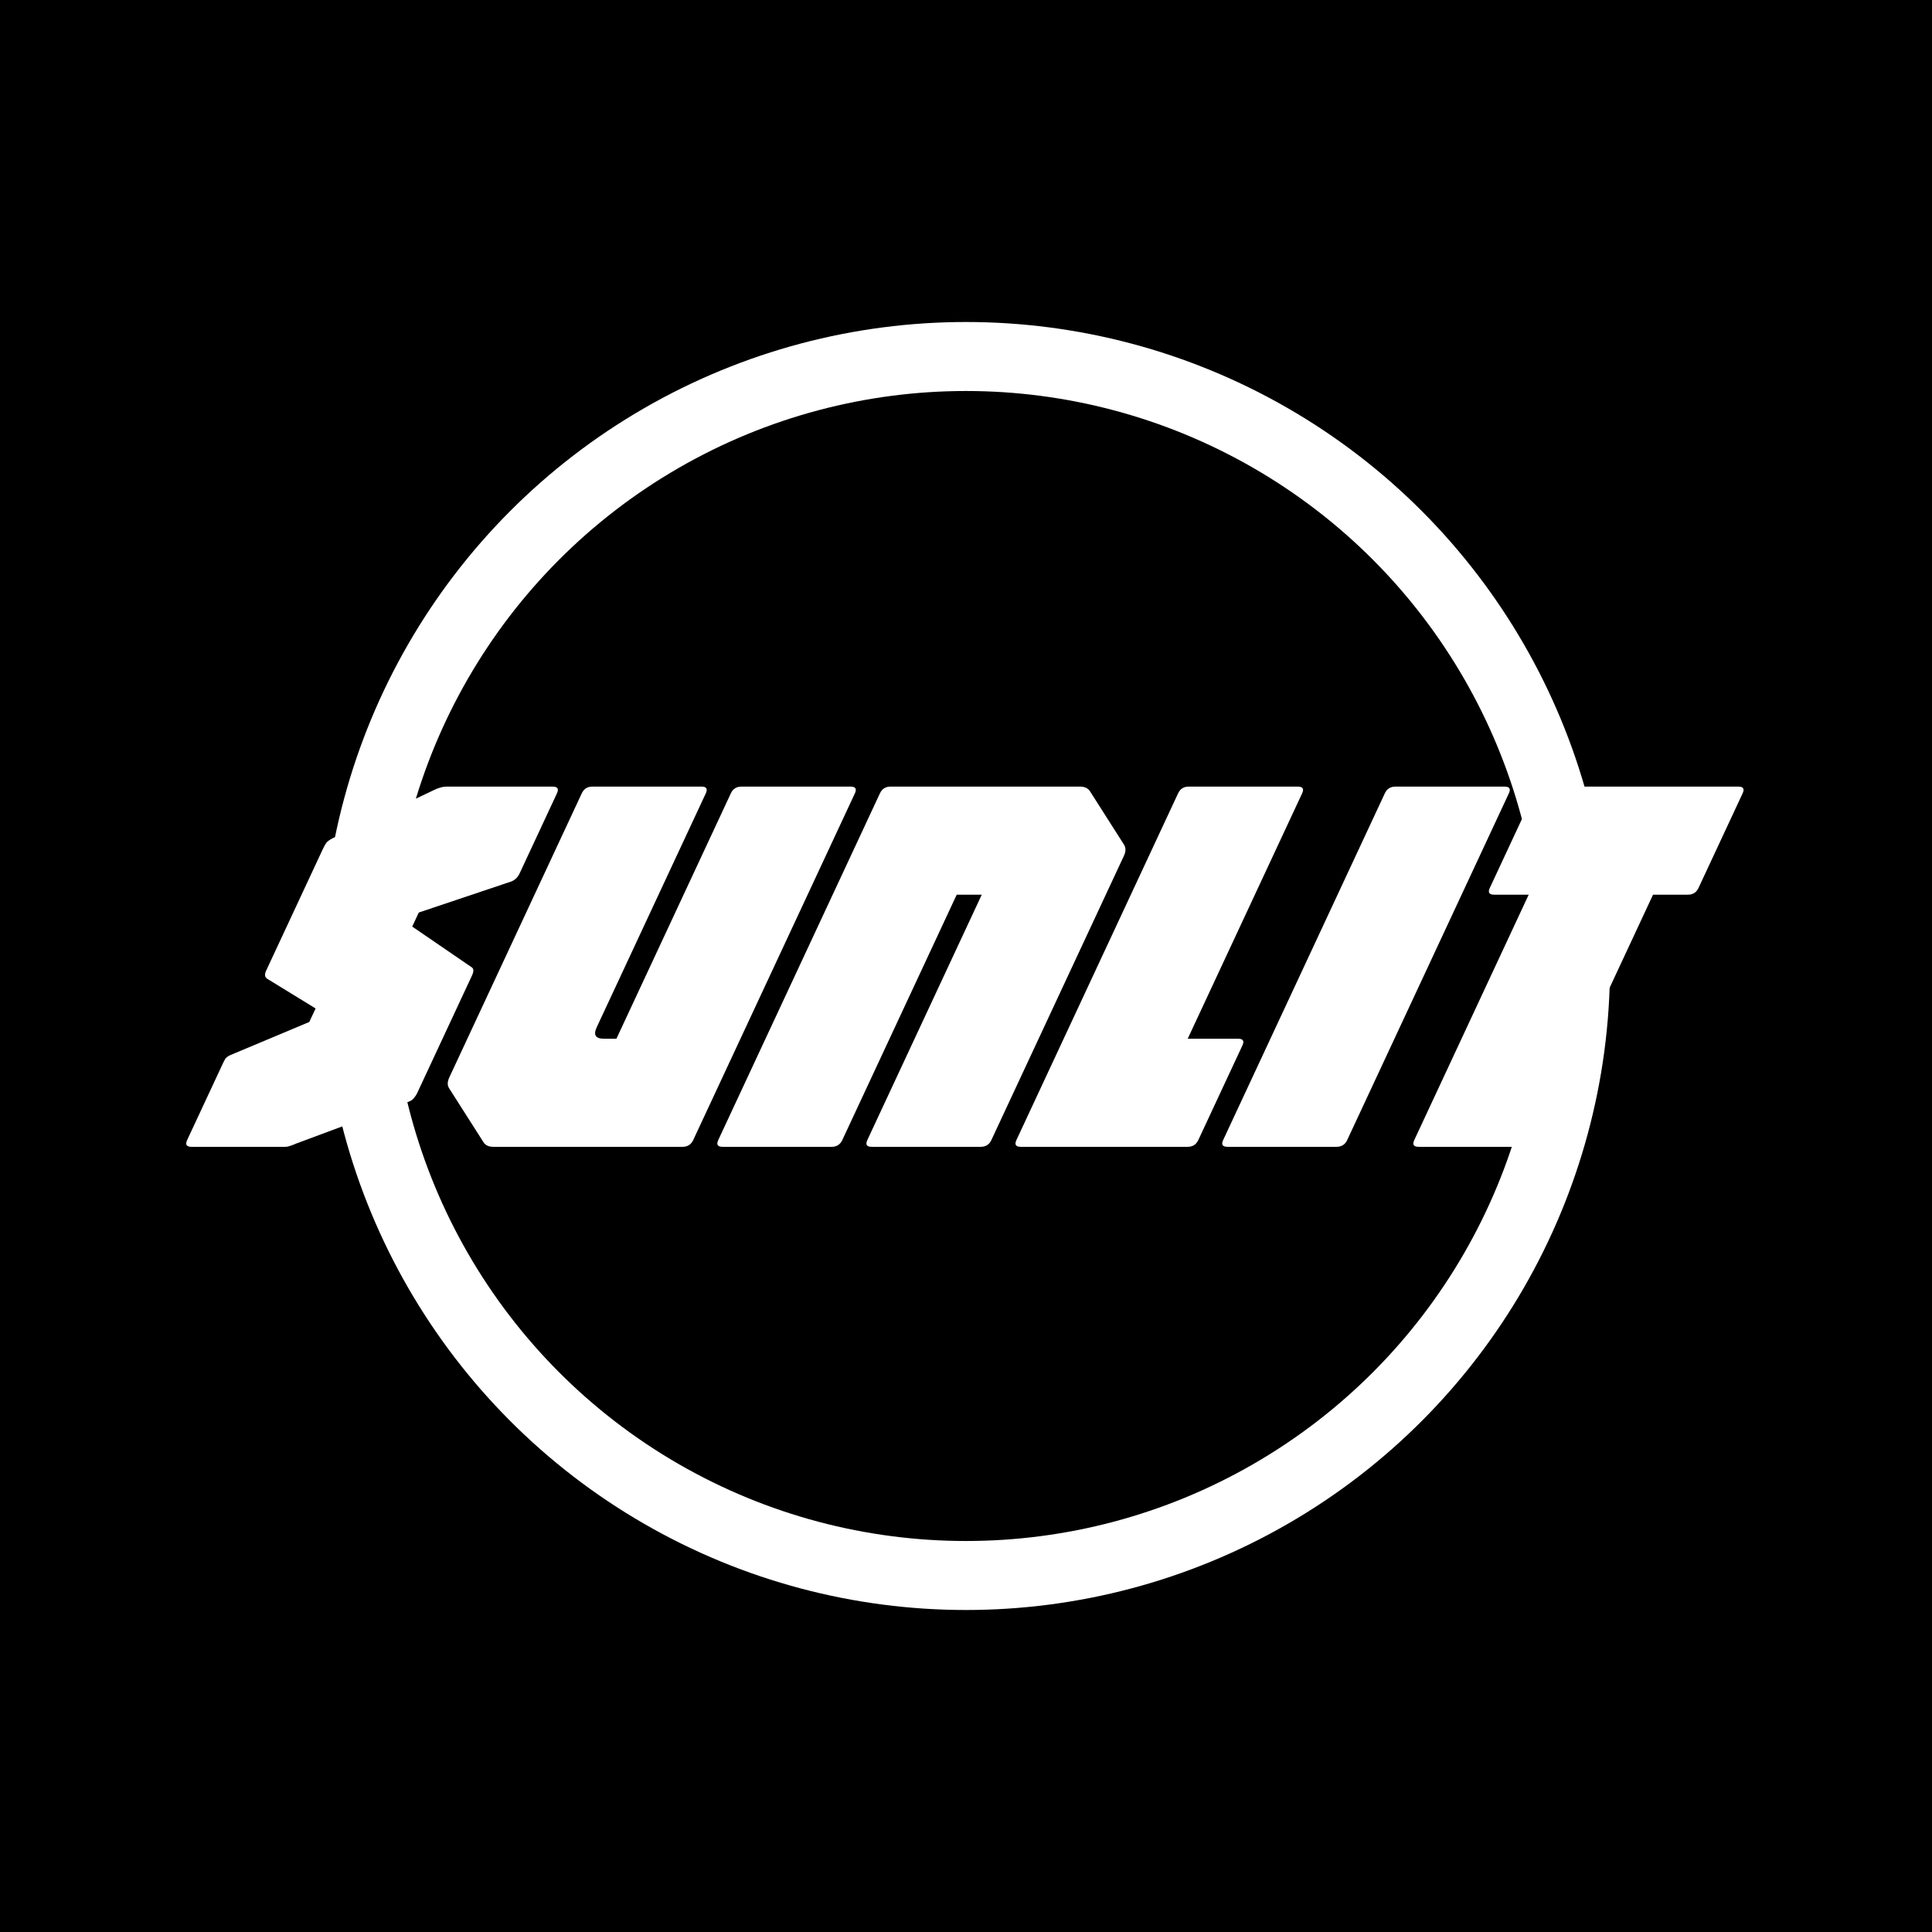 <svg width="420" height="420" viewBox="0 0 420 420" fill="none" xmlns="http://www.w3.org/2000/svg">
<rect width="420" height="420" fill="black"/>
<g filter="url(#filter0_f_4_12)">
<circle cx="210" cy="210" r="140" fill="white"/>
</g>
<g filter="url(#filter1_f_4_12)">
<circle cx="210" cy="210" r="125" fill="black"/>
</g>
<path d="M41.62 249.307C40.54 249.307 40.228 248.818 40.685 247.839L48.41 231.273C48.629 230.803 48.824 230.431 48.995 230.157C49.228 229.843 49.615 229.569 50.156 229.334L67.24 222.167L68.609 219.23L58.076 212.768C57.549 212.415 57.477 211.828 57.861 211.006L70.188 184.57C70.48 183.944 70.733 183.493 70.947 183.219C71.18 182.906 71.637 182.573 72.32 182.22L94.308 171.764C94.764 171.529 95.213 171.352 95.657 171.235C96.119 171.078 96.652 171 97.257 171H120.138C121.218 171 121.53 171.49 121.074 172.469L112.965 189.857C112.563 190.719 111.965 191.306 111.171 191.62L91.039 198.375L89.614 201.43L102.487 210.242C103.008 210.516 103.04 211.143 102.583 212.122L90.667 237.676C90.521 237.989 90.301 238.322 90.007 238.675C89.774 238.988 89.44 239.242 89.003 239.438L64.376 248.603C64.044 248.759 63.647 248.916 63.185 249.072C62.766 249.229 62.384 249.307 62.038 249.307H41.62Z" fill="white"/>
<path d="M107.233 249.307C106.239 249.307 105.53 248.975 105.106 248.309L97.621 236.56C97.222 235.933 97.241 235.15 97.679 234.21L126.47 172.469C126.926 171.49 127.695 171 128.775 171H152.499C153.579 171 153.891 171.49 153.434 172.469L129.712 223.342C128.945 224.987 129.468 225.809 131.283 225.809H134.006L158.879 172.469C159.335 171.49 160.104 171 161.184 171H184.908C185.988 171 186.3 171.49 185.843 172.469L150.698 247.839C150.241 248.818 149.473 249.307 148.392 249.307H107.233Z" fill="white"/>
<path d="M157.078 249.307C155.998 249.307 155.686 248.818 156.142 247.839L191.288 172.469C191.745 171.49 192.513 171 193.593 171H234.753C235.747 171 236.465 171.313 236.907 171.94L244.392 183.689C244.773 184.355 244.754 185.138 244.334 186.039L215.516 247.839C215.059 248.818 214.291 249.307 213.211 249.307H189.487C188.407 249.307 188.095 248.818 188.551 247.839L213.425 194.498H207.98L183.107 247.839C182.65 248.818 181.882 249.307 180.801 249.307H157.078Z" fill="white"/>
<path d="M221.896 249.307C220.816 249.307 220.504 248.818 220.961 247.839L256.106 172.469C256.563 171.49 257.331 171 258.412 171H282.135C283.215 171 283.527 171.49 283.071 172.469L258.198 225.809H269.152C270.232 225.809 270.544 226.299 270.087 227.278L260.5 247.839C260.043 248.818 259.275 249.307 258.194 249.307H221.896Z" fill="white"/>
<path d="M266.839 249.307C265.758 249.307 265.446 248.818 265.903 247.839L301.049 172.469C301.505 171.49 302.274 171 303.354 171H327.077C328.158 171 328.47 171.49 328.013 172.469L292.867 247.839C292.411 248.818 291.642 249.307 290.562 249.307H266.839Z" fill="white"/>
<path d="M308.387 249.307C307.307 249.307 306.995 248.818 307.451 247.839L332.325 194.498H324.806C323.725 194.498 323.414 194.009 323.87 193.029L333.458 172.469C333.914 171.49 334.683 171 335.763 171H377.895C378.975 171 379.287 171.49 378.831 172.469L369.243 193.029C368.786 194.009 368.018 194.498 366.938 194.498H359.354L334.481 247.839C334.024 248.818 333.256 249.307 332.175 249.307H308.387Z" fill="white"/>
<defs>
<filter id="filter0_f_4_12" x="40" y="40" width="340" height="340" filterUnits="userSpaceOnUse" color-interpolation-filters="sRGB">
<feFlood flood-opacity="0" result="BackgroundImageFix"/>
<feBlend mode="normal" in="SourceGraphic" in2="BackgroundImageFix" result="shape"/>
<feGaussianBlur stdDeviation="15" result="effect1_foregroundBlur_4_12"/>
</filter>
<filter id="filter1_f_4_12" x="84" y="84" width="252" height="252" filterUnits="userSpaceOnUse" color-interpolation-filters="sRGB">
<feFlood flood-opacity="0" result="BackgroundImageFix"/>
<feBlend mode="normal" in="SourceGraphic" in2="BackgroundImageFix" result="shape"/>
<feGaussianBlur stdDeviation="0.5" result="effect1_foregroundBlur_4_12"/>
</filter>
</defs>
</svg>
